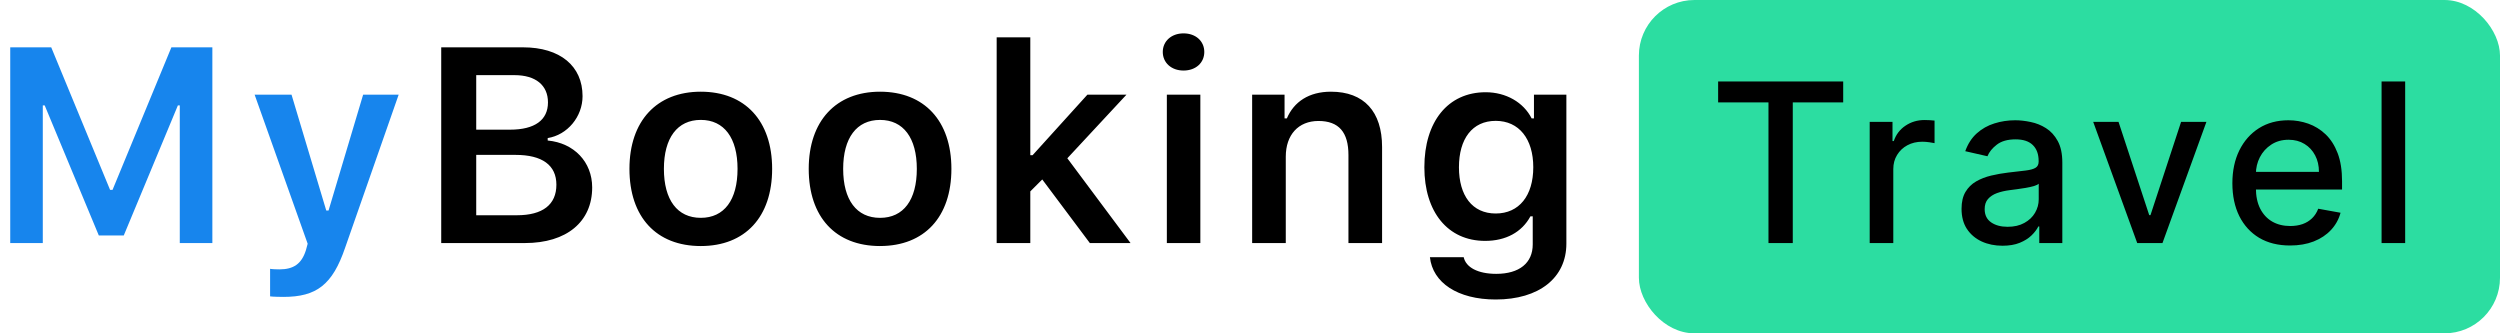 <?xml version="1.0" encoding="UTF-8"?> <svg xmlns="http://www.w3.org/2000/svg" width="180" height="24" viewBox="0 0 180 24" fill="none"><g clip-path="url(#clip0_225_1198)"><path d="M15.29 17.5V3.408H12.34L8.102 13.672H7.926L3.688 3.408H0.737V17.5H3.081V7.588H3.218L7.114 16.953H8.911L12.808 7.588H12.944V17.5H15.29ZM20.404 21.377C22.796 21.377 23.939 20.498 24.847 17.842L28.704 6.816H26.146L23.656 15.156H23.49L20.99 6.816H18.333L22.152 17.549L22.025 18.018C21.712 19.004 21.136 19.395 20.111 19.395C19.945 19.395 19.583 19.385 19.447 19.355V21.338C19.603 21.368 20.257 21.377 20.404 21.377Z" fill="#1785ED"></path><path d="M37.794 17.5C40.801 17.5 42.637 15.967 42.637 13.496C42.637 11.66 41.329 10.293 39.434 10.117V9.941C40.85 9.717 41.944 8.408 41.944 6.924C41.944 4.756 40.333 3.408 37.657 3.408H31.768V17.5H37.794ZM34.288 5.41H37.042C38.565 5.41 39.454 6.133 39.454 7.373C39.454 8.643 38.506 9.336 36.719 9.336H34.288V5.41ZM34.288 15.498V11.152H37.12C39.044 11.152 40.06 11.895 40.06 13.301C40.06 14.736 39.073 15.498 37.217 15.498H34.288ZM50.457 17.715C53.65 17.715 55.594 15.625 55.594 12.158C55.594 8.701 53.641 6.602 50.457 6.602C47.283 6.602 45.32 8.711 45.32 12.158C45.32 15.625 47.254 17.715 50.457 17.715ZM50.457 15.684C48.767 15.684 47.801 14.394 47.801 12.158C47.801 9.932 48.767 8.633 50.457 8.633C52.137 8.633 53.103 9.932 53.103 12.158C53.103 14.395 52.146 15.684 50.457 15.684ZM63.364 17.714C66.558 17.714 68.501 15.625 68.501 12.158C68.501 8.701 66.548 6.602 63.364 6.602C60.191 6.602 58.228 8.711 58.228 12.158C58.228 15.625 60.161 17.715 63.364 17.715M63.364 15.685C61.674 15.685 60.708 14.395 60.708 12.159C60.708 9.933 61.675 8.634 63.364 8.634C65.044 8.634 66.011 9.933 66.011 12.159C66.011 14.396 65.054 15.685 63.364 15.685ZM74.348 11.173H74.182V2.686H71.76V17.5H74.182V13.78L75.042 12.92L78.469 17.5H81.399L76.848 11.396L81.106 6.816H78.293L74.348 11.173ZM84.013 17.501H86.425V6.816H84.013V17.501ZM85.214 5.079C86.104 5.079 86.709 4.513 86.709 3.741C86.709 2.97 86.103 2.403 85.214 2.403C84.336 2.403 83.72 2.97 83.72 3.741C83.72 4.512 84.335 5.079 85.214 5.079ZM90.155 17.501H92.576V11.28C92.576 9.707 93.484 8.71 94.93 8.71C96.404 8.71 97.088 9.531 97.088 11.162V17.5H99.51V10.586C99.51 8.037 98.21 6.602 95.828 6.602C94.236 6.602 93.162 7.334 92.654 8.525H92.488V6.816H90.154L90.155 17.501ZM107.691 15.372C106.001 15.372 105.044 14.083 105.044 12.042C105.044 10.001 106.001 8.702 107.691 8.702C109.37 8.702 110.396 10.001 110.396 12.042C110.396 14.083 109.38 15.372 107.691 15.372ZM107.691 21.564C110.806 21.564 112.779 20.011 112.779 17.54V6.816H110.445V8.526H110.279C109.693 7.363 108.423 6.641 106.968 6.641C104.243 6.641 102.554 8.77 102.554 12.041C102.554 15.254 104.234 17.344 106.929 17.344C108.413 17.344 109.575 16.719 110.191 15.576H110.357V17.598C110.357 18.936 109.39 19.717 107.73 19.717C106.402 19.717 105.542 19.248 105.386 18.516H102.954C103.15 20.352 104.947 21.564 107.691 21.564Z" fill="black"></path></g><rect x="118" width="62" height="24" rx="4" fill="#2CDDA1"></rect><path d="M123.705 7.375V5.864H132.71V7.375H129.08V17.5H127.33V7.375H123.705ZM134.618 17.5V8.773H136.26V10.159H136.351C136.51 9.689 136.79 9.32 137.192 9.051C137.597 8.778 138.055 8.642 138.567 8.642C138.673 8.642 138.798 8.646 138.942 8.653C139.089 8.661 139.205 8.67 139.288 8.682V10.307C139.22 10.288 139.099 10.267 138.924 10.244C138.75 10.218 138.576 10.204 138.402 10.204C138 10.204 137.642 10.29 137.328 10.46C137.017 10.627 136.771 10.86 136.589 11.159C136.407 11.454 136.317 11.792 136.317 12.171V17.5H134.618ZM144.18 17.693C143.627 17.693 143.127 17.591 142.68 17.386C142.233 17.178 141.879 16.877 141.617 16.483C141.36 16.089 141.231 15.606 141.231 15.034C141.231 14.542 141.326 14.136 141.515 13.818C141.705 13.5 141.96 13.248 142.282 13.062C142.604 12.877 142.964 12.737 143.362 12.642C143.759 12.547 144.165 12.475 144.578 12.426C145.1 12.366 145.525 12.316 145.85 12.278C146.176 12.237 146.413 12.171 146.561 12.079C146.708 11.989 146.782 11.841 146.782 11.636V11.597C146.782 11.1 146.642 10.716 146.362 10.443C146.085 10.171 145.672 10.034 145.123 10.034C144.551 10.034 144.1 10.161 143.771 10.415C143.445 10.665 143.22 10.943 143.095 11.25L141.498 10.886C141.688 10.356 141.964 9.928 142.328 9.602C142.695 9.273 143.117 9.034 143.595 8.886C144.072 8.735 144.574 8.659 145.1 8.659C145.449 8.659 145.818 8.701 146.208 8.784C146.602 8.864 146.97 9.011 147.311 9.227C147.655 9.443 147.938 9.752 148.157 10.153C148.377 10.551 148.487 11.068 148.487 11.704V17.5H146.828V16.307H146.759C146.65 16.526 146.485 16.742 146.265 16.954C146.045 17.167 145.763 17.343 145.419 17.483C145.074 17.623 144.661 17.693 144.18 17.693ZM144.549 16.329C145.019 16.329 145.42 16.237 145.754 16.051C146.091 15.866 146.347 15.623 146.521 15.324C146.699 15.021 146.788 14.697 146.788 14.352V13.227C146.727 13.288 146.61 13.345 146.436 13.398C146.265 13.447 146.07 13.491 145.85 13.528C145.631 13.562 145.417 13.595 145.208 13.625C145 13.652 144.826 13.674 144.686 13.693C144.356 13.735 144.055 13.805 143.782 13.903C143.513 14.002 143.297 14.144 143.134 14.329C142.975 14.511 142.896 14.754 142.896 15.057C142.896 15.477 143.051 15.796 143.362 16.011C143.672 16.224 144.068 16.329 144.549 16.329ZM158.863 8.773L155.698 17.5H153.88L150.71 8.773H152.533L154.744 15.489H154.835L157.039 8.773H158.863ZM164.884 17.676C164.024 17.676 163.284 17.492 162.662 17.125C162.045 16.754 161.568 16.233 161.231 15.562C160.897 14.888 160.731 14.098 160.731 13.193C160.731 12.299 160.897 11.511 161.231 10.829C161.568 10.148 162.037 9.616 162.64 9.233C163.246 8.85 163.954 8.659 164.765 8.659C165.257 8.659 165.734 8.741 166.197 8.903C166.659 9.066 167.073 9.322 167.441 9.67C167.808 10.019 168.098 10.472 168.31 11.028C168.522 11.581 168.628 12.254 168.628 13.046V13.648H161.691V12.375H166.964C166.964 11.928 166.873 11.532 166.691 11.188C166.509 10.839 166.253 10.564 165.924 10.364C165.598 10.163 165.215 10.062 164.776 10.062C164.299 10.062 163.882 10.18 163.526 10.415C163.174 10.646 162.901 10.949 162.708 11.324C162.519 11.695 162.424 12.098 162.424 12.534V13.528C162.424 14.112 162.526 14.608 162.731 15.017C162.939 15.426 163.229 15.739 163.6 15.954C163.971 16.167 164.405 16.273 164.901 16.273C165.223 16.273 165.517 16.227 165.782 16.136C166.047 16.042 166.276 15.902 166.469 15.716C166.662 15.53 166.81 15.301 166.912 15.028L168.52 15.318C168.392 15.792 168.161 16.206 167.827 16.562C167.498 16.915 167.083 17.189 166.583 17.386C166.087 17.579 165.52 17.676 164.884 17.676ZM173.172 5.864V17.5H171.473V5.864H173.172Z" fill="black"></path><defs><clipPath id="clip0_225_1198"><rect width="113" height="20" fill="white" transform="translate(0 2)"></rect></clipPath></defs></svg> 